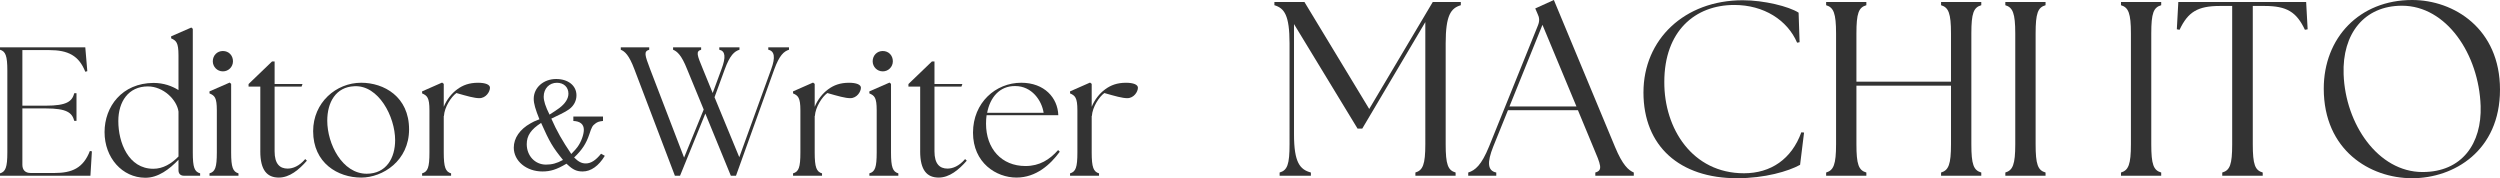 <?xml version="1.0" encoding="UTF-8"?><svg id="design" xmlns="http://www.w3.org/2000/svg" width="463.344" height="33.032" viewBox="0 0 463.344 33.032"><defs><style>.cls-1{fill:#333;}</style></defs><path class="cls-1" d="M0,32.572v-.442c1.02-.306,1.36-1.088,1.36-3.875v-15.163c0-2.788-.34-3.57-1.36-3.875v-.442h15.808l.374,4.419-.374.102c-1.189-2.992-3.195-4.012-6.663-4.012h-4.998v10.301h4.352c3.875,0,4.862-.782,5.27-2.312h.408v5.133h-.408c-.408-1.53-1.394-2.312-5.27-2.312h-4.352v10.437c0,.986.544,1.53,1.53,1.53h4.42c3.264,0,5.337-.918,6.561-4.08l.374.068-.272,4.521H0Z"/><path class="cls-1" d="M19.379,24.48c0-4.725,3.23-9.077,9.077-9.111,1.87,0,3.434.578,4.624,1.326v-6.459c0-2.38-.442-2.72-1.36-3.128v-.374l3.74-1.632.272.238v22.914c0,2.788.306,3.569,1.36,3.875v.442h-2.992c-.646,0-1.02-.374-1.02-1.02v-1.938c-1.666,1.734-3.774,3.366-6.188,3.332-4.216-.034-7.514-3.671-7.514-8.465ZM28.423,31.28c1.768,0,3.332-.917,4.658-2.277v-8.33c-.306-2.209-2.822-4.657-5.678-4.657-3.604,0-5.474,2.822-5.474,6.425,0,3.978,1.87,8.839,6.494,8.839Z"/><path class="cls-1" d="M38.827,32.13c1.054-.306,1.36-1.088,1.36-3.875v-7.819c0-2.38-.408-2.72-1.36-3.127v-.374l3.74-1.632.272.238v12.715c0,2.788.34,3.569,1.36,3.875v.442h-5.372v-.442ZM39.439,11.358c0-1.088.816-1.904,1.87-1.904,1.088,0,1.87.816,1.87,1.904,0,1.02-.816,1.87-1.87,1.87-1.054,0-1.87-.85-1.87-1.87Z"/><path class="cls-1" d="M48.245,28.05v-12.001h-2.176v-.476l4.352-4.182h.476v4.182h5.167l-.17.476h-4.998v12.001c0,2.312.952,3.196,2.414,3.196.952,0,2.142-.442,3.264-1.768l.306.306c-1.462,1.666-3.196,3.127-5.202,3.127-2.142,0-3.434-1.326-3.434-4.861Z"/><path class="cls-1" d="M58.037,24.311c0-5.303,4.25-8.975,8.907-8.975,4.215,0,8.873,2.584,8.873,8.635,0,5.813-4.861,8.941-8.873,8.941-4.317,0-8.907-2.686-8.907-8.601ZM73.233,25.977c0-4.386-3.094-10.233-7.547-9.995-3.468.136-5.032,2.992-5.032,6.392,0,4.317,2.788,9.825,7.309,9.825,3.638,0,5.27-2.923,5.27-6.221Z"/><path class="cls-1" d="M78.232,32.13c1.054-.306,1.36-1.088,1.36-3.875v-7.819c0-2.38-.442-2.72-1.36-3.127v-.374l3.706-1.632.306.238v4.25c.544-1.326,1.461-2.481,2.482-3.229,1.054-.782,2.243-1.224,3.875-1.224,1.36,0,2.21.34,2.21.918,0,.748-.748,1.938-1.972,1.938-.918,0-2.244-.374-4.25-.952-.986.714-2.21,2.618-2.312,4.25h-.034v6.766c0,2.788.34,3.569,1.36,3.875v.442h-5.372v-.442Z"/><path class="cls-1" d="M112.096,28.876c-1.128,1.872-2.568,2.904-4.104,2.904-1.08,0-1.776-.312-2.736-1.2q-.048-.048-.264-.24c-1.824,1.08-2.952,1.44-4.464,1.44-2.976,0-5.304-1.944-5.304-4.416,0-1.776,1.128-3.408,3.12-4.512.504-.288.696-.384,1.632-.744-.744-1.848-1.056-2.904-1.056-3.792,0-2.088,1.824-3.672,4.152-3.672,2.232,0,3.768,1.224,3.768,3.024,0,.984-.456,1.92-1.368,2.592-.744.552-2.208,1.2-3.288,1.728.984,2.256,2.064,4.152,3.696,6.552.72-.744.84-.888,1.152-1.296.672-.912,1.176-2.28,1.176-3.192,0-1.008-.672-1.584-1.944-1.632v-.816h5.496v.816c-.696.072-1.056.192-1.416.48-.528.384-.672.624-1.128,2.016-.576,1.704-1.32,2.856-2.808,4.272.792.792,1.392,1.104,2.16,1.104.96,0,1.848-.576,2.832-1.8l.696.384ZM97.625,26.716c0,2.16,1.536,3.792,3.552,3.792,1.104,0,1.968-.216,3.168-.864-1.944-2.4-2.472-3.312-4.056-6.864-1.872,1.2-2.664,2.352-2.664,3.936ZM103.672,20.02c1.104-.84,1.68-1.752,1.68-2.664,0-1.2-.864-2.016-2.136-2.016-1.416,0-2.448,1.08-2.448,2.568,0,.792.312,1.8,1.08,3.336.912-.6,1.32-.84,1.824-1.224Z"/><path class="cls-1" d="M124.746,9.216v-.442h5.201v.442c-1.02.306-.748.986.306,3.536l1.835,4.487,1.632-4.419c.85-2.244.714-3.366-.408-3.604v-.442h3.74v.442c-.952.306-1.768,1.02-2.72,3.604l-1.904,5.202,4.589,11.117,5.916-16.318c.816-2.21.612-3.366-.544-3.604v-.442h3.841v.442c-.952.306-1.768,1.02-2.72,3.604l-7.105,19.752h-.952l-4.726-11.525-4.691,11.525h-.952l-7.513-19.752c-.986-2.618-1.768-3.298-2.516-3.604v-.442h5.27v.442c-1.054.306-.815.986.17,3.604l6.29,16.386,3.638-8.907-3.094-7.514c-1.02-2.583-1.835-3.264-2.583-3.569Z"/><path class="cls-1" d="M146.982,32.13c1.054-.306,1.36-1.088,1.36-3.875v-7.819c0-2.38-.442-2.72-1.36-3.127v-.374l3.706-1.632.306.238v4.25c.544-1.326,1.462-2.481,2.482-3.229,1.054-.782,2.244-1.224,3.875-1.224,1.36,0,2.21.34,2.21.918,0,.748-.748,1.938-1.972,1.938-.918,0-2.244-.374-4.25-.952-.986.714-2.209,2.618-2.312,4.25h-.034v6.766c0,2.788.34,3.569,1.36,3.875v.442h-5.372v-.442Z"/><path class="cls-1" d="M161.126,32.13c1.054-.306,1.359-1.088,1.359-3.875v-7.819c0-2.38-.408-2.72-1.359-3.127v-.374l3.739-1.632.272.238v12.715c0,2.788.34,3.569,1.36,3.875v.442h-5.371v-.442ZM161.738,11.358c0-1.088.816-1.904,1.87-1.904,1.088,0,1.87.816,1.87,1.904,0,1.02-.816,1.87-1.87,1.87s-1.87-.85-1.87-1.87Z"/><path class="cls-1" d="M170.543,28.05v-12.001h-2.176v-.476l4.352-4.182h.476v4.182h5.167l-.17.476h-4.998v12.001c0,2.312.952,3.196,2.414,3.196.952,0,2.142-.442,3.264-1.768l.306.306c-1.461,1.666-3.196,3.127-5.202,3.127-2.142,0-3.434-1.326-3.434-4.861Z"/><path class="cls-1" d="M180.335,24.583c0-5.542,4.182-9.247,8.941-9.247,4.283,0,6.765,2.788,6.867,6.018h-13.292c-.068.51-.102,1.02-.102,1.564,0,4.657,2.89,7.853,7.309,7.853,2.618,0,4.488-1.19,6.051-2.958l.306.306c-1.734,2.38-4.385,4.793-8.023,4.793-3.74,0-8.058-2.72-8.058-8.329ZM193.424,20.911c-.34-2.278-2.176-4.963-5.27-4.963-2.89-.034-4.657,2.107-5.201,4.963h10.471Z"/><path class="cls-1" d="M198.321,32.13c1.054-.306,1.36-1.088,1.36-3.875v-7.819c0-2.38-.442-2.72-1.36-3.127v-.374l3.706-1.632.306.238v4.25c.544-1.326,1.461-2.481,2.482-3.229,1.054-.782,2.243-1.224,3.875-1.224,1.36,0,2.21.34,2.21.918,0,.748-.748,1.938-1.972,1.938-.918,0-2.244-.374-4.25-.952-.986.714-2.21,2.618-2.312,4.25h-.034v6.766c0,2.788.34,3.569,1.36,3.875v.442h-5.372v-.442Z"/><path class="cls-1" d="M237.161,31.974c1.426-.414,1.84-1.472,1.84-5.245V8.051c0-5.245-.966-6.533-2.806-7.085V.368h5.566l12.007,19.828L265.546.368h5.199v.598c-1.84.552-2.807,1.84-2.807,7.085v18.678c0,3.772.414,4.831,1.84,5.245v.598h-7.453v-.598c1.38-.414,1.84-1.472,1.84-5.245V4.095l-11.685,19.736h-.875l-11.777-19.368v20.426c0,5.245,1.104,6.533,3.129,7.084v.598h-5.797v-.598Z"/><path class="cls-1" d="M272.12,31.974c1.288-.414,2.438-1.334,3.864-4.831l9.063-22.45c.322-.828.276-1.426-.092-2.163l-.414-.966,3.45-1.564,11.317,27.189c1.426,3.45,2.53,4.37,3.496,4.784v.598h-7.131v-.598c1.426-.414,1.059-1.334-.414-4.784l-2.806-6.763h-12.973l-2.715,6.717c-1.196,2.991-1.058,4.509.552,4.831v.598h-5.199v-.598ZM292.178,19.736l-6.303-15.136-6.119,15.136h12.422Z"/><path class="cls-1" d="M304.596,17.114c0-9.799,7.591-17.068,18.402-17.068,3.957,0,8.557,1.15,10.351,2.3l.184,5.475-.46.092c-1.794-4.187-6.165-6.993-11.639-6.993-7.315,0-12.974,4.876-12.974,14.262-.046,8.649,5.198,16.93,14.768,16.93,4.969,0,8.833-2.622,10.627-7.591l.506.046-.736,5.981c-2.163,1.196-6.533,2.484-11.686,2.484-10.581,0-17.344-5.889-17.344-15.917Z"/><path class="cls-1" d="M338.452,31.974c1.38-.414,1.84-1.472,1.84-5.245V6.211c0-3.772-.46-4.831-1.84-5.245V.368h7.453v.598c-1.426.414-1.84,1.472-1.84,5.245v8.925h17.528V6.211c0-3.772-.46-4.831-1.84-5.245V.368h7.453v.598c-1.426.414-1.84,1.472-1.84,5.245v20.518c0,3.772.414,4.831,1.84,5.245v.598h-7.453v-.598c1.38-.414,1.84-1.472,1.84-5.245v-10.857h-17.528v10.857c0,3.772.414,4.831,1.84,5.245v.598h-7.453v-.598Z"/><path class="cls-1" d="M371.664,31.974c1.38-.414,1.84-1.472,1.84-5.245V6.211c0-3.772-.46-4.831-1.84-5.245V.368h7.453v.598c-1.426.414-1.84,1.472-1.84,5.245v20.518c0,3.772.414,4.831,1.84,5.245v.598h-7.453v-.598Z"/><path class="cls-1" d="M393.099,31.974c1.38-.414,1.84-1.472,1.84-5.245V6.211c0-3.772-.46-4.831-1.84-5.245V.368h7.453v.598c-1.426.414-1.84,1.472-1.84,5.245v20.518c0,3.772.414,4.831,1.84,5.245v.598h-7.453v-.598Z"/><path class="cls-1" d="M411.867,31.974c1.426-.414,1.84-1.472,1.84-5.245V1.104h-2.254c-4.14,0-5.935,1.104-7.499,4.417l-.506-.092.276-5.061h23.693l.276,5.061-.506.092c-1.564-3.312-3.358-4.417-7.499-4.417h-2.162v25.625c0,3.772.414,4.831,1.84,5.245v.598h-7.499v-.598Z"/><path class="cls-1" d="M430.68,16.424c0-9.431,6.625-16.424,16.378-16.424,7.775,0,16.286,5.337,16.286,16.608,0,11.363-8.557,16.424-16.286,16.424-7.821,0-16.378-5.198-16.378-16.608ZM459.755,19.645c-.322-9.615-6.349-18.586-14.583-18.586-6.993,0-11.088,5.199-10.812,12.698.322,9.247,6.395,18.126,14.63,18.126,7.36,0,10.995-5.336,10.765-12.237Z"/></svg>
